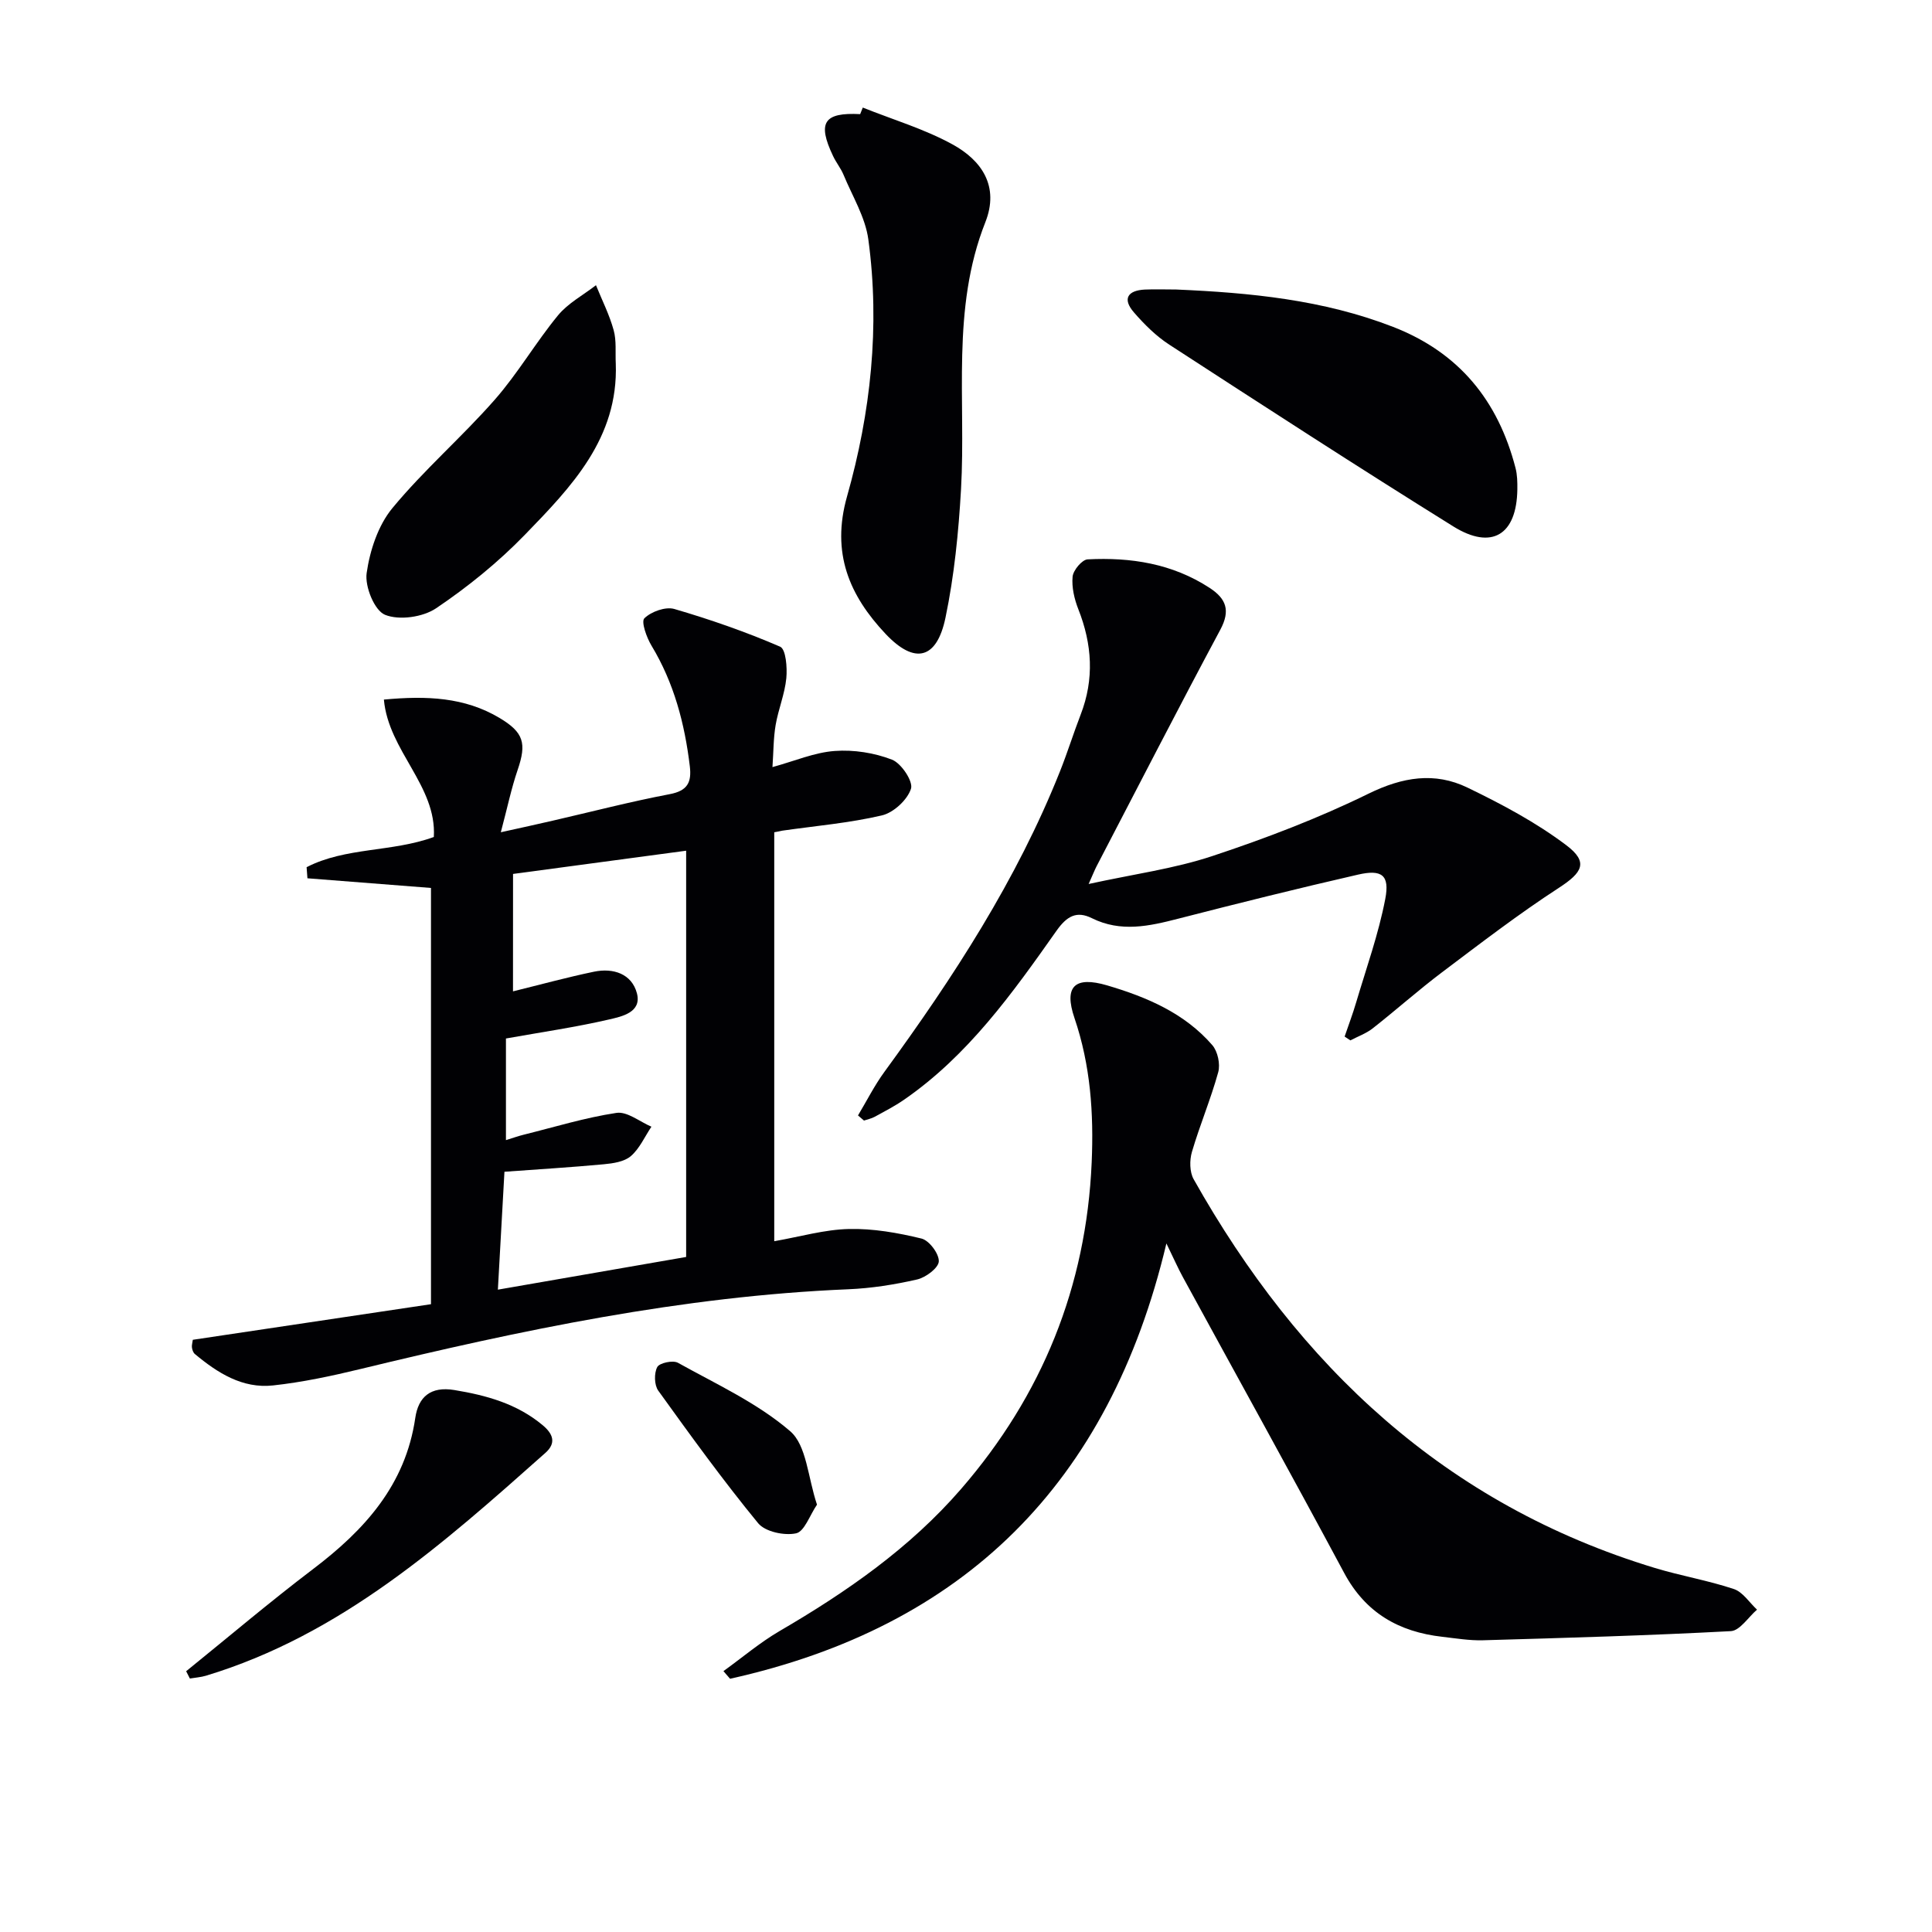 <svg enable-background="new 0 0 400 400" viewBox="0 0 400 400" xmlns="http://www.w3.org/2000/svg"><g fill="#010104"><path d="m160.3 172.31v84.67c5.39-.94 10.42-2.42 15.47-2.53 5.01-.12 10.13.79 15.02 1.98 1.59.39 3.65 3.15 3.58 4.73-.07 1.36-2.7 3.33-4.49 3.74-4.67 1.07-9.48 1.83-14.27 2.03-34.35 1.43-67.76 8.46-101.02 16.52-5.95 1.44-11.99 2.73-18.06 3.39-6.34.69-11.49-2.59-16.19-6.51-.34-.28-.53-.86-.6-1.33s.1-.97.18-1.61c16.2-2.42 32.39-4.84 49.31-7.37 0-28.97 0-57.52 0-86.18-8.26-.64-16.92-1.32-25.58-2-.06-.77-.11-1.53-.17-2.3 8.1-4.17 17.65-3.08 26.34-6.25.62-10.6-9.39-17.82-10.34-28.45 8.89-.83 16.73-.49 23.92 3.79 5.05 3.01 5.66 5.26 3.77 10.78-1.31 3.83-2.13 7.83-3.48 12.9 4.42-.98 7.57-1.66 10.71-2.39 8.08-1.86 16.12-3.95 24.27-5.5 3.69-.7 4.54-2.46 4.15-5.77-1.06-8.83-3.27-17.25-7.93-24.97-1.02-1.69-2.19-4.97-1.48-5.67 1.41-1.38 4.37-2.45 6.19-1.93 7.44 2.17 14.81 4.74 21.92 7.81 1.19.51 1.49 4.33 1.28 6.52-.32 3.27-1.65 6.42-2.21 9.68-.47 2.75-.44 5.58-.66 8.73 4.63-1.27 8.71-3.04 12.9-3.34 3.92-.29 8.19.38 11.85 1.8 1.93.75 4.42 4.51 3.93 6.02-.75 2.31-3.6 4.95-6.02 5.52-6.75 1.58-13.73 2.17-20.63 3.16-.48.11-.96.21-1.66.33zm-54.09 32.94c5.84-1.44 11.27-2.93 16.77-4.07 4-.83 7.83.44 8.89 4.48 1.03 3.94-3.13 4.8-5.77 5.41-6.91 1.6-13.96 2.62-21.35 3.94v21.04c1.49-.46 2.54-.84 3.63-1.11 6.41-1.59 12.76-3.55 19.26-4.53 2.22-.33 4.81 1.83 7.23 2.86-1.39 2.07-2.44 4.52-4.26 6.09-1.36 1.17-3.67 1.51-5.61 1.69-6.73.63-13.47 1.03-20.56 1.55-.45 8.01-.89 16.02-1.36 24.41 13.26-2.3 25.74-4.47 38.98-6.77 0-27.92 0-55.8 0-84.11-11.88 1.6-23.81 3.2-35.84 4.81-.01 8.08-.01 15.89-.01 24.31z"/><path d="m241.49 257.44c-11.84 49.87-42.03 79.38-90.34 90.13-.46-.53-.91-1.05-1.37-1.58 3.86-2.78 7.52-5.9 11.61-8.29 13.88-8.09 26.98-17.18 37.57-29.4 16.8-19.39 25.94-41.9 27.06-67.62.44-10.18-.23-20.11-3.56-29.9-2.25-6.6.1-8.72 6.75-6.77 8.21 2.42 16.04 5.74 21.79 12.38 1.12 1.3 1.68 3.93 1.22 5.6-1.54 5.58-3.82 10.96-5.45 16.52-.5 1.72-.48 4.13.36 5.63 21.78 38.73 52.17 67.36 95.52 80.5 5.39 1.63 10.99 2.57 16.32 4.35 1.87.62 3.22 2.8 4.8 4.27-1.8 1.55-3.54 4.35-5.42 4.45-17.09.91-34.19 1.4-51.3 1.89-2.81.08-5.64-.4-8.45-.72-8.95-1.02-15.86-4.92-20.3-13.21-10.98-20.49-22.26-40.83-33.39-61.24-1-1.82-1.84-3.75-3.42-6.99z"/><path d="m177.64 230.94c1.81-3.02 3.41-6.21 5.48-9.04 14.25-19.53 27.39-39.69 36.37-62.28 1.53-3.85 2.76-7.81 4.25-11.67 2.85-7.36 2.38-14.56-.48-21.81-.83-2.11-1.4-4.55-1.19-6.75.13-1.34 1.96-3.52 3.11-3.58 8.93-.46 17.54.87 25.25 5.9 3.45 2.25 4.36 4.68 2.22 8.67-8.71 16.25-17.12 32.67-25.64 49.02-.36.7-.65 1.44-1.62 3.62 9.31-2.04 17.72-3.16 25.63-5.79 11.01-3.65 21.94-7.82 32.34-12.92 7.03-3.44 13.67-4.53 20.46-1.25 7.1 3.43 14.19 7.2 20.46 11.93 4.66 3.51 3.34 5.66-1.52 8.82-8.33 5.41-16.24 11.49-24.19 17.48-4.91 3.7-9.51 7.81-14.35 11.61-1.36 1.07-3.08 1.68-4.64 2.5-.4-.26-.79-.53-1.19-.79.8-2.36 1.69-4.69 2.39-7.08 2.11-7.12 4.64-14.17 6.03-21.44.94-4.92-.72-6.14-5.64-5.01-12.45 2.85-24.84 5.94-37.21 9.12-6.02 1.55-11.89 2.88-17.9-.1-3.16-1.57-5.18-.43-7.32 2.6-9.11 12.92-18.31 25.84-31.59 35-1.91 1.32-3.99 2.39-6.03 3.51-.69.38-1.49.53-2.24.79-.41-.36-.82-.71-1.24-1.06z"/><path d="m178.63 22.27c6.21 2.49 12.73 4.42 18.55 7.61 6.07 3.32 9.77 8.68 6.82 16.14-7.1 17.96-3.98 36.78-5.03 55.27-.51 8.91-1.4 17.89-3.22 26.61-1.8 8.6-6.36 9.74-12.4 3.34-7.49-7.94-11.3-16.74-7.98-28.46 4.9-17.31 6.85-35.21 4.41-53.2-.62-4.61-3.3-8.95-5.13-13.38-.57-1.37-1.55-2.56-2.18-3.91-3.29-6.93-1.9-9.05 5.62-8.66.18-.46.36-.91.54-1.36z"/><path d="m243.51 59.94c15.3.66 30.43 2.11 44.92 7.74 13.69 5.32 21.73 15.29 25.34 29.2.37 1.42.4 2.97.38 4.45-.13 9.39-5.27 12.63-13.26 7.66-19.75-12.29-39.27-24.95-58.78-37.62-2.75-1.78-5.18-4.2-7.34-6.69-2.43-2.79-1.32-4.55 2.26-4.73 2.15-.09 4.32-.01 6.48-.01z"/><path d="m127.49 75.29c.56 15.44-9.22 25.53-18.82 35.43-5.51 5.68-11.8 10.78-18.37 15.21-2.74 1.85-7.63 2.55-10.58 1.36-2.19-.88-4.21-5.85-3.81-8.64.67-4.68 2.37-9.87 5.33-13.45 6.53-7.91 14.4-14.71 21.18-22.43 4.79-5.45 8.48-11.85 13.1-17.47 2.08-2.53 5.21-4.19 7.87-6.25 1.25 3.09 2.78 6.1 3.66 9.3.61 2.19.32 4.62.44 6.94z"/><path d="m38.54 346.01c8.75-7.08 17.34-14.37 26.3-21.17 10.65-8.08 19.11-17.38 21.14-31.28.63-4.33 3.16-6.58 8.08-5.77 6.67 1.1 12.95 2.83 18.27 7.26 2.2 1.83 2.89 3.72.57 5.77-21.16 18.81-42.31 37.66-70.26 46.12-1.07.32-2.22.39-3.33.58-.26-.51-.52-1.01-.77-1.51z"/><path d="m169.15 311.52c-1.51 2.21-2.6 5.57-4.33 5.94-2.43.52-6.4-.32-7.86-2.1-7.26-8.85-13.99-18.15-20.68-27.45-.83-1.16-.88-3.62-.2-4.88.46-.86 3.25-1.46 4.28-.88 7.94 4.42 16.43 8.31 23.22 14.15 3.43 2.93 3.67 9.57 5.57 15.22z"/></g></svg>